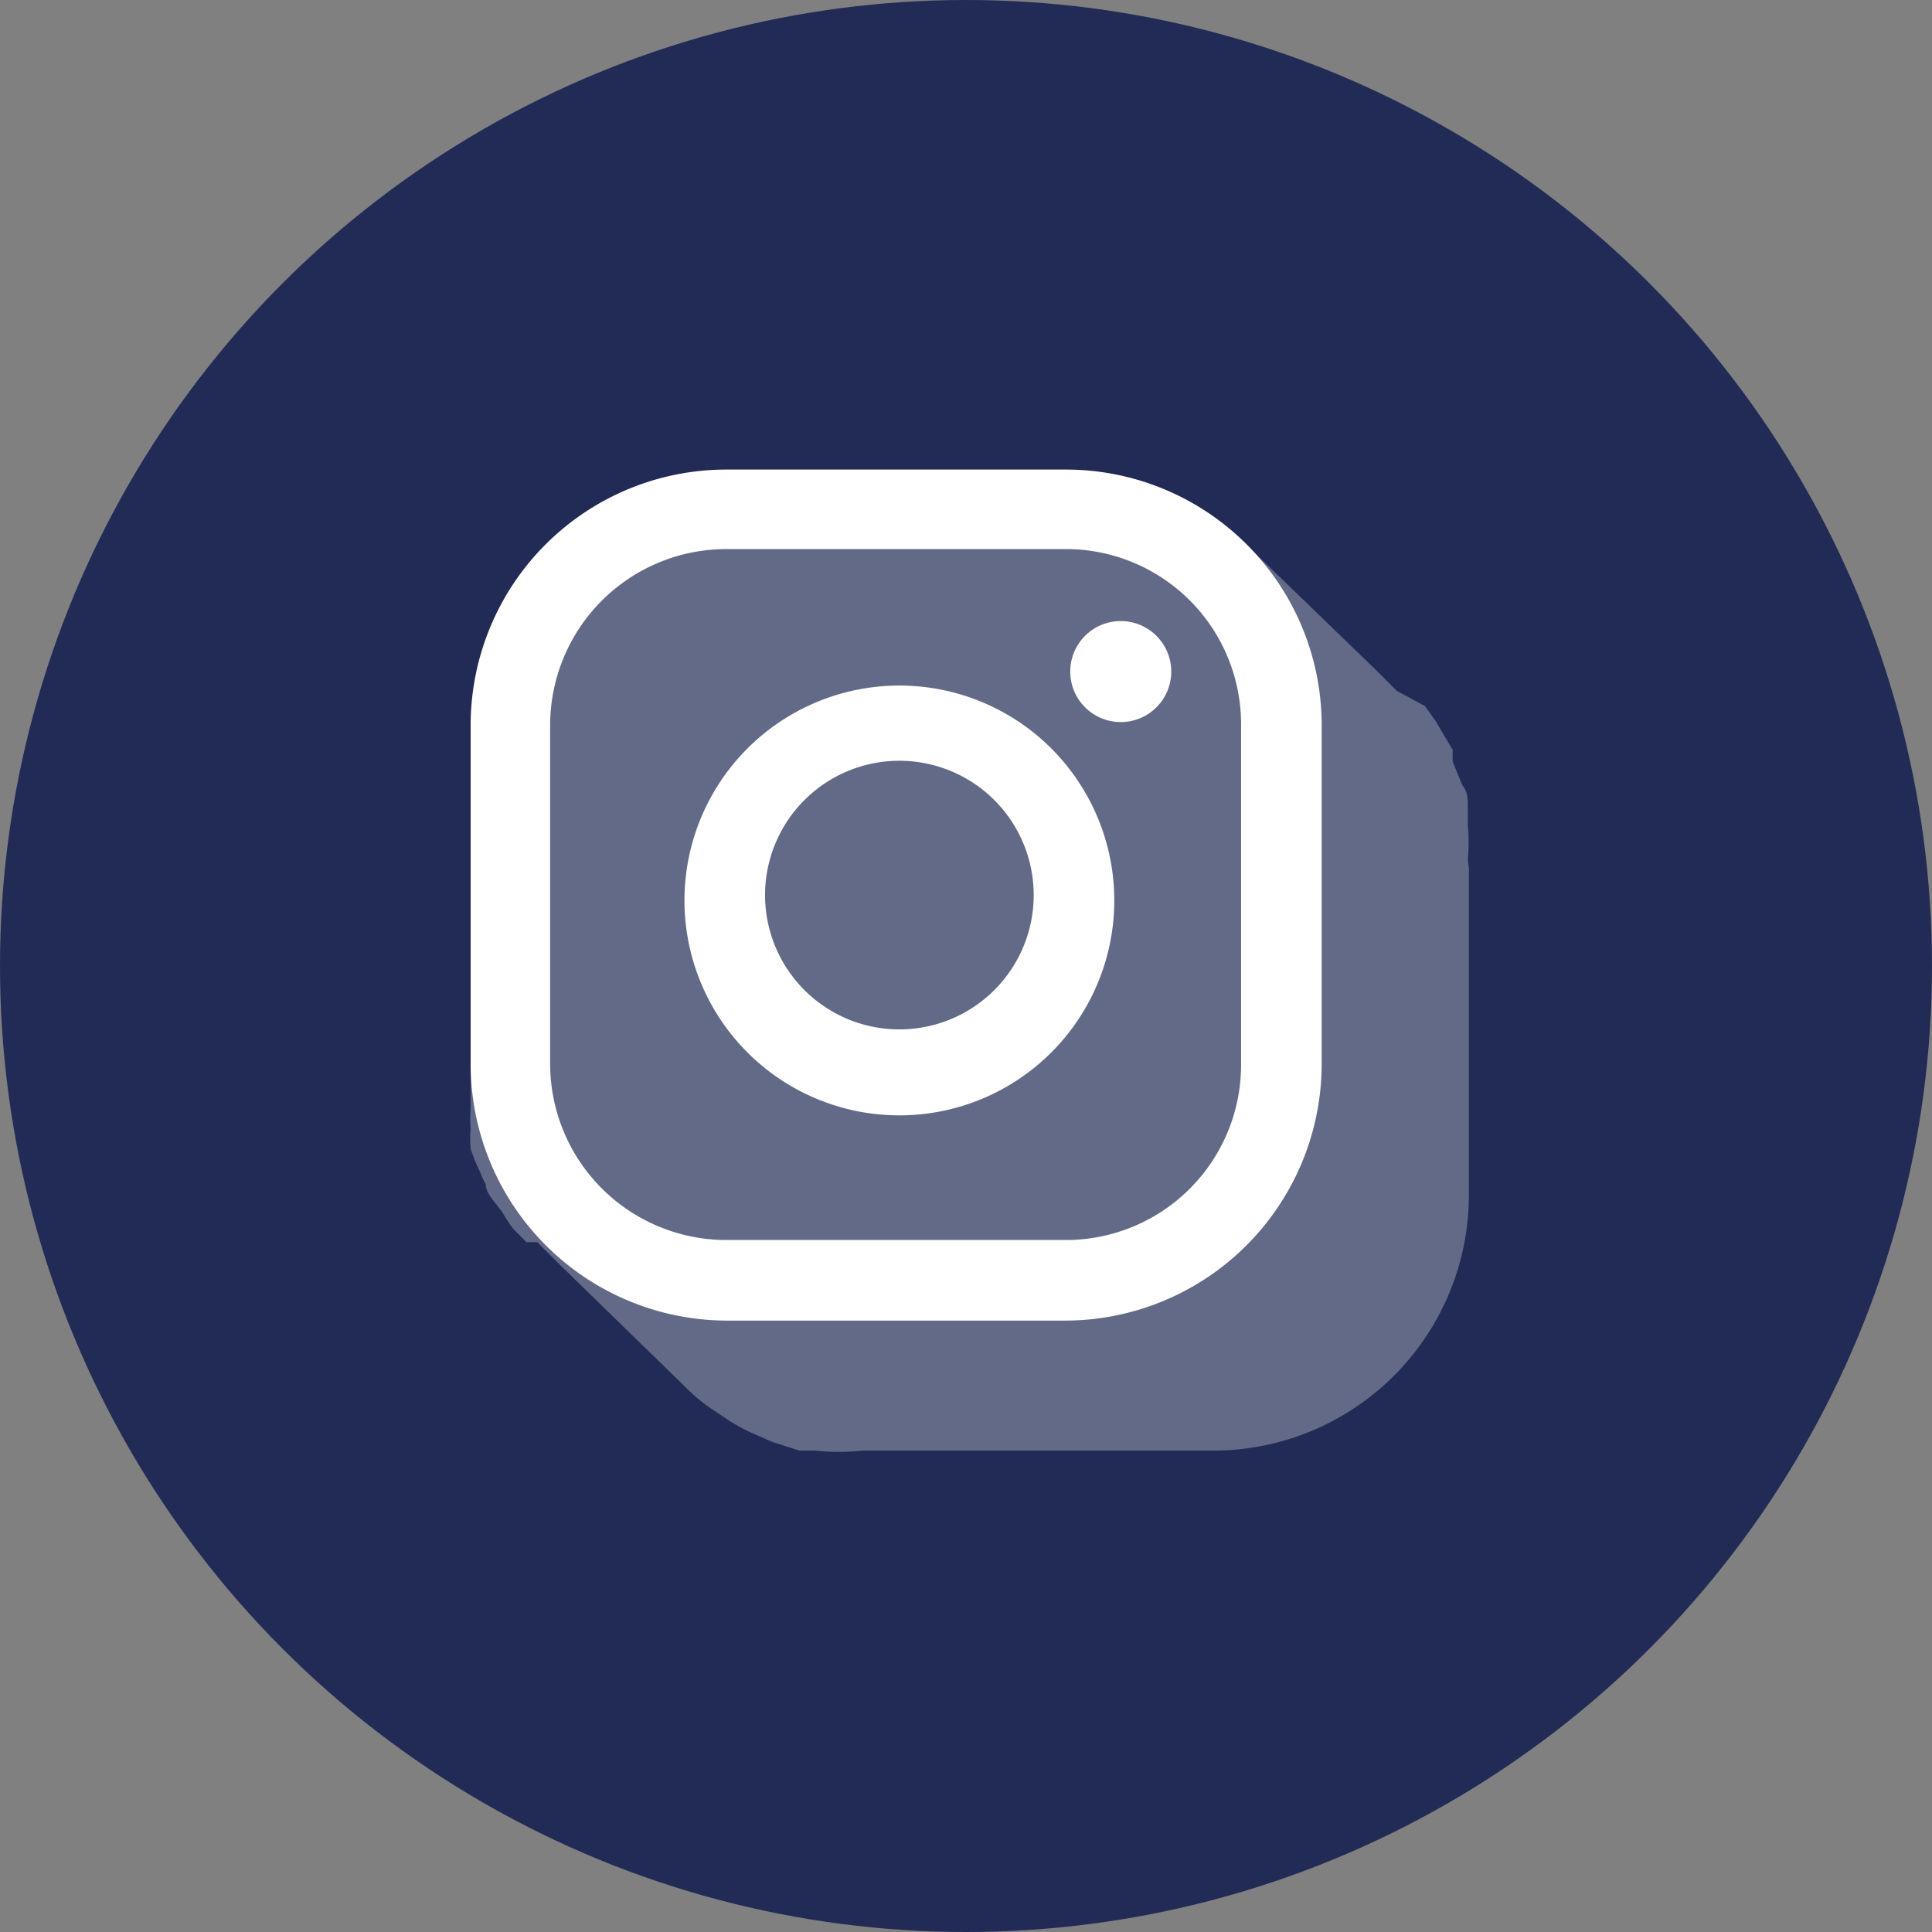 <svg xmlns="http://www.w3.org/2000/svg" viewBox="0 0 17.98 17.98"><rect x="0" y="0" width="17.98" height="17.98" fill="#808080" stroke="none"/><defs><style>.cls-1{fill:#212b56;}.cls-2,.cls-3{fill:#fff;}.cls-2{opacity:0.3;}</style></defs><g id="Capa_2" data-name="Capa 2"><g id="Capa_1-2" data-name="Capa 1"><circle class="cls-1" cx="8.99" cy="8.99" r="8.99"></circle><path class="cls-2" d="M13.66,8a1.66,1.66,0,0,0,0-.32c0-.06,0-.12,0-.18s0-.13-.05-.19l-.09-.22a1.17,1.17,0,0,1,0-.11l-.16-.27h0l-.1-.14L13,6.43h0l-.19-.19,0,0L11.6,5.07l0,0a2.52,2.52,0,0,0-.25-.21l-.18-.12-.23-.12-.16-.07-.26-.08-.14,0a2,2,0,0,0-.43,0H6.75A2.38,2.38,0,0,0,4.38,6.75V9.91h0V10l0,.32a1.21,1.21,0,0,0,0,.18,1.05,1.05,0,0,0,0,.19,1.45,1.45,0,0,0,.09.22.54.54,0,0,0,.05.11c0,.09.1.18.16.27h0a1.3,1.3,0,0,0,.1.15l.12.12H5l.2.2,0,0,1.17,1.14,0,0a1.64,1.64,0,0,0,.25.21l.18.12a1.67,1.67,0,0,0,.23.12l.16.07.25.08.15,0a2,2,0,0,0,.43,0H11.3a2.38,2.38,0,0,0,2.37-2.38V8.08h0S13.66,8,13.66,8Z"></path><path class="cls-3" d="M10.44,5.78a.47.47,0,1,0,.46.46A.47.47,0,0,0,10.44,5.78Z"></path><path class="cls-3" d="M8.37,6.38a2,2,0,1,0,2,2A2,2,0,0,0,8.37,6.38Zm0,3.2A1.25,1.25,0,1,1,9.62,8.33,1.25,1.25,0,0,1,8.37,9.58Z"></path><path class="cls-3" d="M9.92,12.29H6.76A2.39,2.39,0,0,1,4.38,9.91V6.74A2.38,2.38,0,0,1,6.76,4.37H9.92A2.38,2.38,0,0,1,12.3,6.74V9.91A2.39,2.39,0,0,1,9.92,12.29ZM6.76,5.11A1.64,1.64,0,0,0,5.12,6.74V9.91a1.64,1.64,0,0,0,1.64,1.63H9.92a1.63,1.63,0,0,0,1.63-1.63V6.74A1.63,1.63,0,0,0,9.92,5.11Z"></path></g></g></svg>